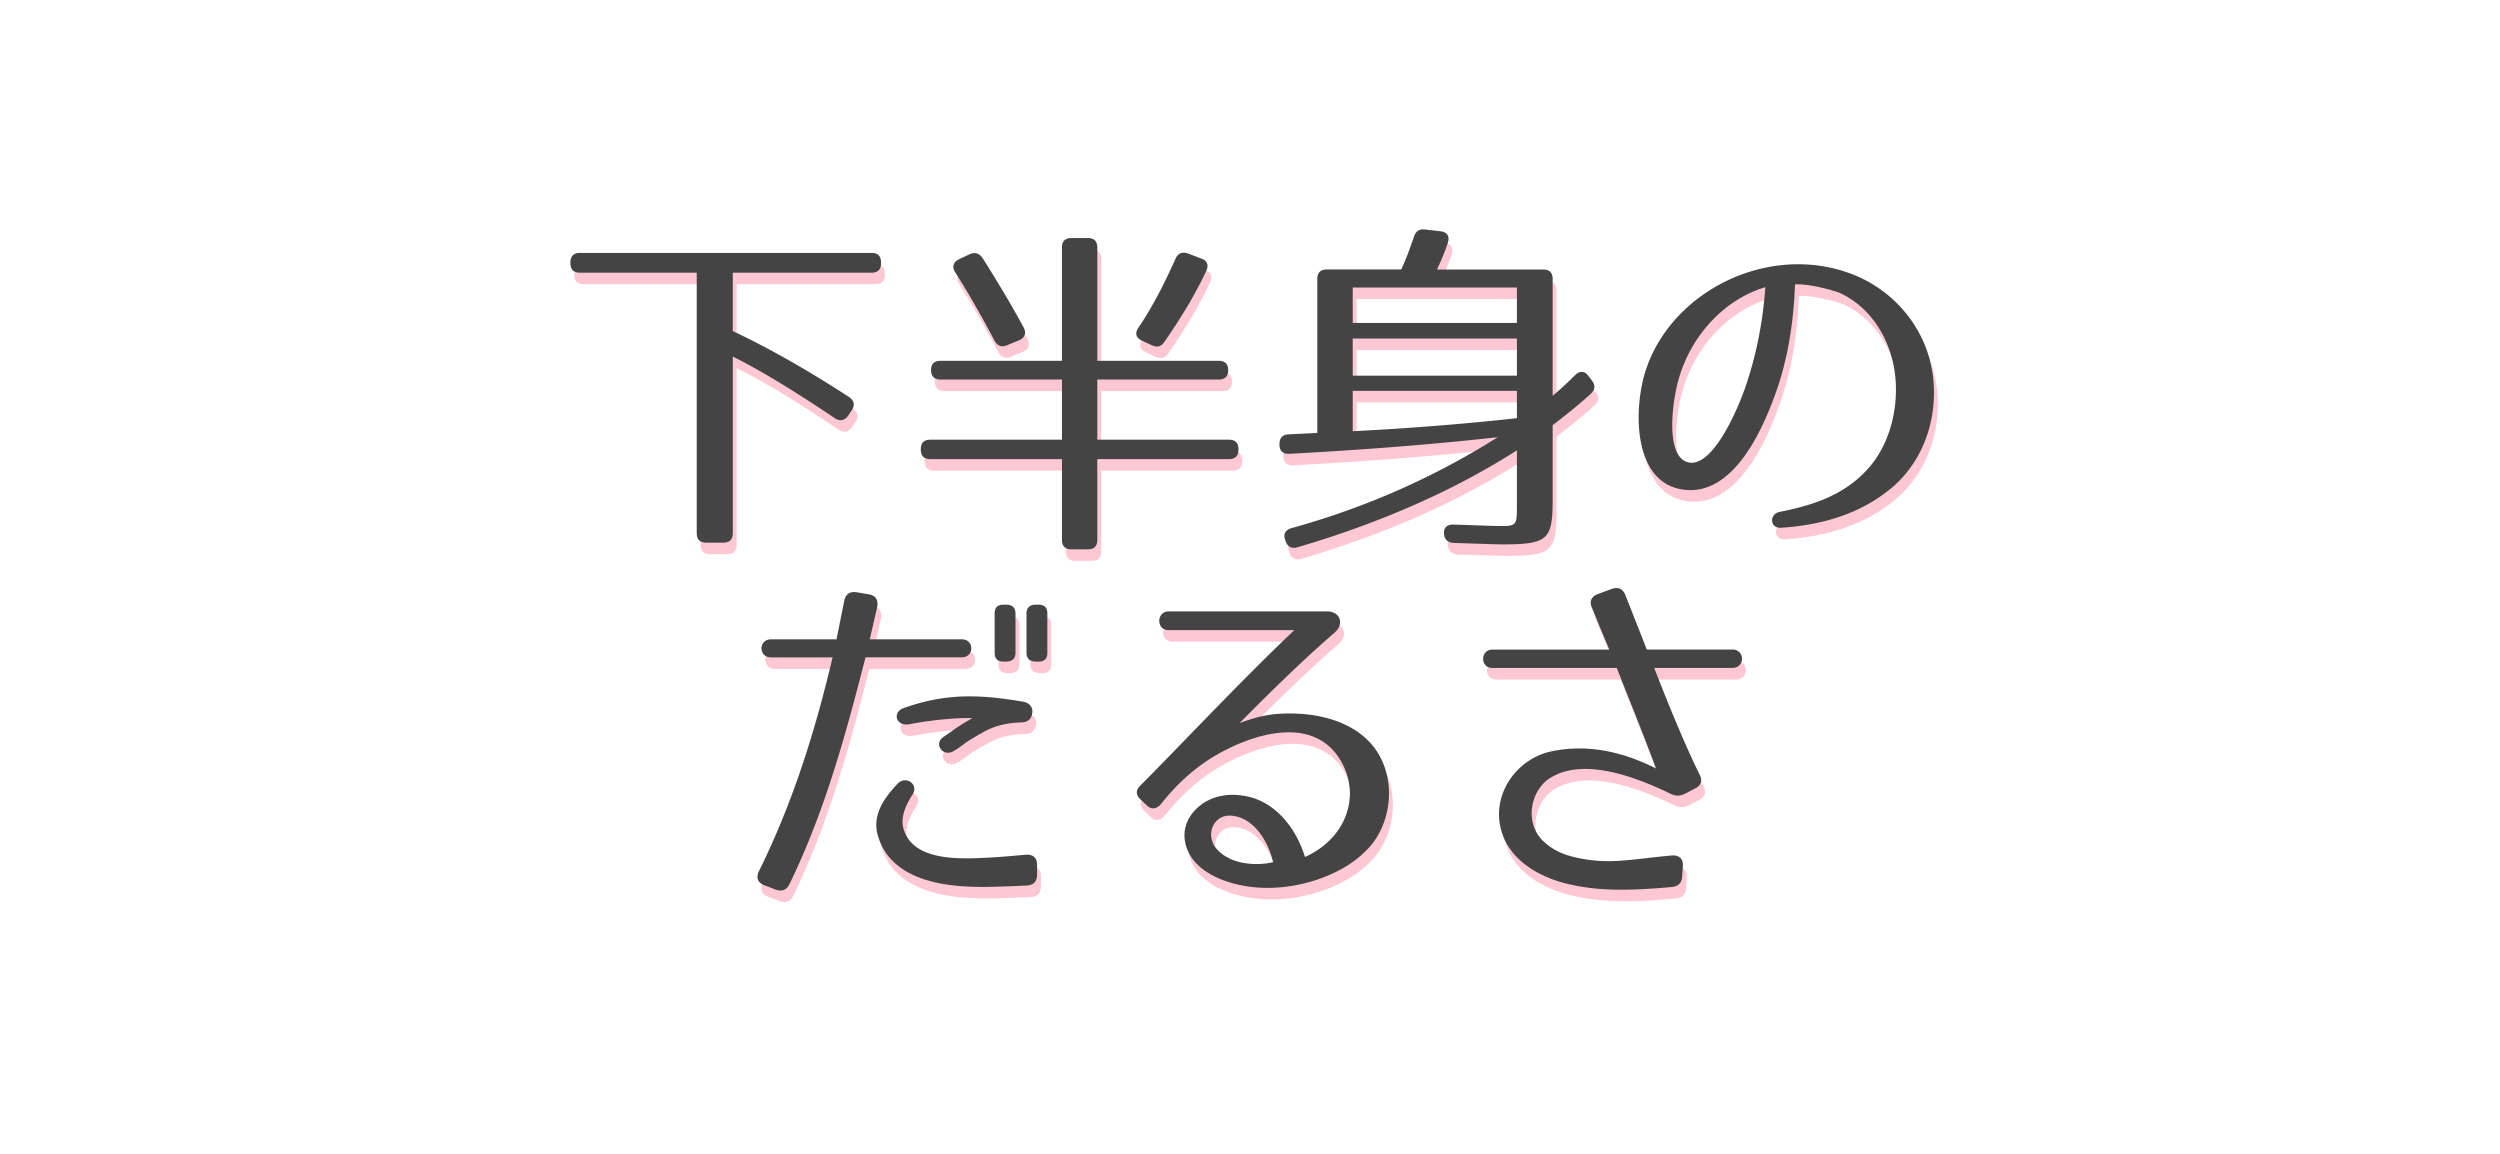 <svg xmlns="http://www.w3.org/2000/svg" viewBox="0 0 650 300"><defs><style>.cls-1{fill:#fdc8d3}.cls-2{fill:#444}</style></defs><path style="fill:none" d="M0 0h650v300H0z" id="haikei"/><g id="_レイヤー_5"><path class="cls-1" d="M227.59 73.9h-36.06v15.18c9.57 4.51 19.69 10.3 30.17 17.11 1.38.92 1.66 2.12.74 3.5l-.92 1.38c-.92 1.29-2.12 1.56-3.5.64-10.4-6.99-19.13-12.33-26.49-16.01v45.91c0 1.66-.83 2.48-2.48 2.48h-4.42c-1.66 0-2.48-.83-2.48-2.48V73.9h-30.36c-1.66 0-2.48-.83-2.48-2.48v-.18c0-1.66.83-2.48 2.48-2.48h75.8c1.66 0 2.48.83 2.48 2.48v.18c0 1.66-.83 2.48-2.48 2.48ZM320.33 99.29c0 1.56-.83 2.39-2.48 2.39H286.3v15.64h34.22c1.66 0 2.48.83 2.48 2.48v.09c0 1.66-.83 2.48-2.48 2.48H286.3v20.98c0 1.66-.83 2.48-2.48 2.48h-4.23c-1.66 0-2.48-.83-2.48-2.48v-20.98h-34.22c-1.66 0-2.48-.83-2.48-2.48v-.09c0-1.66.83-2.48 2.48-2.48h34.22v-15.64h-31.55c-1.66 0-2.48-.83-2.48-2.48 0-1.56.83-2.39 2.48-2.39h31.55V67.37c0-1.66.83-2.48 2.48-2.48h4.23c1.66 0 2.48.83 2.48 2.48v29.44h31.55c1.66 0 2.48.83 2.48 2.48Zm-63.84-29.16c3.96 6.26 7.54 12.24 10.67 18.03.74 1.47.28 2.67-1.2 3.31l-3.13 1.29c-1.47.64-2.58.09-3.31-1.29-3.4-6.44-6.81-12.42-10.21-17.75-.83-1.38-.46-2.58 1.01-3.31l2.76-1.29c1.38-.64 2.58-.28 3.4 1.01Zm58.14 3.31c-2.67 5.7-6.26 11.78-10.86 18.4-.83 1.29-1.93 1.56-3.31.92l-2.58-1.2c-1.56-.74-1.84-1.93-.92-3.31 3.68-5.43 6.72-11.41 9.66-17.94.64-1.47 1.75-1.93 3.31-1.38l3.4 1.29c1.56.55 2.02 1.75 1.29 3.22ZM377.46 66.08a60.3 60.3 0 0 1-2.85 6.99h27.6c1.66 0 2.48.83 2.48 2.48v30.36c1.75-1.47 3.68-3.22 5.8-5.34 1.2-1.2 2.48-1.2 3.5.18l.92 1.2c.92 1.2.83 2.39-.28 3.4-2.67 2.48-6.07 5.24-9.94 8.19v19.41c0 10.3-1.2 11.59-12.97 11.59-1.84 0-6.44-.18-12.7-.37-1.66-.09-2.48-.92-2.58-2.48-.09-1.56.83-2.39 2.58-2.3 5.8.18 10.12.37 11.78.37 4.78 0 4.6 0 4.6-6.62v-13.06c-15.92 10.21-35.14 18.77-57.04 25.21-1.56.46-2.67-.18-3.13-1.66l-.09-.28c-.55-1.56.09-2.58 1.66-3.04 19.59-5.43 37.26-13.34 53.63-23.64-15.64 1.75-33.67 3.22-54.19 4.32-1.66.09-2.58-.74-2.58-2.39v-.09c0-1.56.74-2.48 2.3-2.58l7.54-.37V75.54c0-1.66.83-2.48 2.48-2.48h19.32c1.29-2.67 2.3-5.52 3.31-8.46.46-1.47 1.38-2.12 2.94-1.93l3.96.46c1.75.18 2.48 1.38 1.93 2.94Zm17.94 11.68h-42.69v9.2h42.69v-9.2Zm0 13.25h-42.69v9.66h42.69v-9.66Zm0 20.7v-7.08h-42.69v10.49c16.1-.83 30.27-2.02 42.69-3.4ZM486.85 124.68c5.43-6.16 8-15.64 6.81-24.75-1.2-8.83-6.16-16.93-14.17-20.7-.92-.46-7.64-2.48-11.78-2.3-.37 9.84-1.84 19.78-5.43 29.35-2.94 7.91-10.49 25.94-23.73 24.01-13.43-1.93-12.88-22.08-9.38-31.83 7.18-20.24 32.01-32.2 53.08-24.29 10.58 3.96 18.77 13.16 20.97 24.47 2.02 10.4-.83 22.81-9.94 30.82-7.91 6.81-17.85 10.03-29.25 10.76-2.85.18-3.13-3.59-.28-4.14 9.38-1.84 17.2-4.69 23.09-11.41Zm-46.92-1.47c6.16 1.47 12.51-12.88 14.72-19.14 2.94-8.37 4.69-17.29 5.34-26.4-9.48 2.76-18.67 11.22-22.35 23.27-1.75 5.52-3.96 20.79 2.3 22.26ZM206.25 232.88c-.74 1.56-2.02 2.02-3.68 1.38l-2.85-1.1c-1.75-.64-2.21-2.02-1.38-3.68 8.28-16.74 13.98-34.41 18.31-52.16l.83-3.4h-16.01c-3.31 0-3.31-4.69 0-4.69h17.02l2.02-10.03c.37-1.75 1.47-2.48 3.22-2.21l3.22.55c1.75.28 2.48 1.56 2.12 3.31l-1.93 8.37h23.92c3.31 0 3.31 4.69 0 4.69h-25.02l-.74 2.85c-4.88 18.95-10.21 37.99-19.04 56.12Zm61.64.37c-6.9.28-10.76.46-14.54.28-8.74-.28-21.25-2.48-24.2-13.62-1.29-4.97 1.56-9.29 5.24-13.16 2.12-2.21 5.61.18 3.86 2.85-2.39 3.68-3.04 6.62-2.3 9.02 2.12 6.81 10.4 7.64 17.39 7.54 4.51-.09 8.19-.37 14.26-.92 1.93-.18 3.04.74 3.04 2.58v2.58c0 1.84-.92 2.76-2.76 2.85Zm-14.08-43.51c-3.04-.18-9.66.28-16.38 1.56-3.59.64-4.51-3.22-1.38-4.23 10.4-3.68 18.95-3.68 30.73-1.66 1.75.18 2.94 1.47 2.58 3.13-.28 1.66-1.38 2.3-3.04 2.3-3.5.09-6.72.92-9.29 2.3-1.66.92-3.22 1.84-4.78 2.85-1.01.74-2.02 1.56-3.5 2.39-2.67 1.38-4.97-1.93-2.58-3.68l2.12-1.47c1.38-1.01 3.04-2.12 5.52-3.5Zm8.74-14.72H262c-1.66 0-2.39-.74-2.39-2.3v-10.21c0-1.56.74-2.3 2.39-2.3h.55c1.56 0 2.48.74 2.48 2.3v10.21c0 1.56-.92 2.3-2.48 2.3Zm8.37 0h-.55c-1.56 0-2.48-.74-2.48-2.3v-10.21c0-1.56.92-2.3 2.48-2.3h.55c1.66 0 2.39.74 2.39 2.3v10.21c0 1.56-.74 2.3-2.39 2.3ZM348.02 167.47c-10.39 8.92-22.08 20.88-24.75 23.55 5.61-2.12 9.29-2.67 14.72-2.48 8 .28 17.11 3.04 21.53 10.67s3.13 18.31-3.04 24.66c-3.31 3.4-6.81 5.33-10.49 6.9-6.99 2.85-15.18 3.96-22.81 2.3-5.89-1.29-13.34-4.69-14.17-11.96-.55-5.06 3.4-9.29 7.91-10.76 2.3-.74 4.69-.83 6.72-.55 8.46.92 14.26 8.19 16.65 16.01 5.61-2.48 10.76-7.54 11.59-14.81.64-5.06-1.75-11.41-6.26-14.72-7.18-5.34-18.03-2.39-26.22 1.84-6.26 3.22-11.5 7.64-16.38 13.71-1.1 1.47-2.58 1.84-3.86.55l-1.38-1.29c-1.56-1.38-1.56-2.58-.28-3.86 9.38-9.38 26.22-27.32 40.02-40.39h-32.66c-3.31 0-3.22-4.88 0-4.88h41.21c3.4 0 4.51 3.31 1.93 5.52Zm-31.28 49.68c-1.38 2.12-1.01 4.78.64 6.62 3.59 4.05 10.21 4.42 14.63 3.4-1.29-5.52-4.78-10.76-9.48-11.87-2.58-.64-4.51 0-5.8 1.84ZM442.87 204.36c.83 1.56.46 2.85-1.2 3.68l-2.48 1.29c-1.29.64-2.39.74-3.77.09-9.29-4.51-22.72-9.57-31.37-4.14-4.97 3.04-6.81 11.32-2.02 16.19 2.39 2.39 5.24 3.68 8.46 4.42 4.23 1.01 8.28 1.2 12.7.83 3.68-.28 7.36-.83 12.42-1.29 1.93-.18 3.04.83 2.94 2.67l-.18 2.67c-.09 1.75-.92 2.67-2.67 2.85-11.13 1.01-19.23 1.1-27.23-.83-6.81-1.66-14.26-5.61-16.83-12.88-3.4-9.66 3.31-19.5 12.6-21.53 11.22-2.39 20.88 1.2 27.32 4.42-1.56-4.42-5.98-15.55-10.21-26.13h-32.29c-3.31 0-3.22-4.78 0-4.78h30.36c-1.84-4.32-3.4-8.19-4.51-10.86-.74-1.66-.18-2.94 1.56-3.59l3.5-1.29c1.66-.64 2.94-.09 3.59 1.47l5.61 14.26h22.26c3.31 0 3.31 4.78 0 4.78H431.1c4.05 10.49 8.56 21.25 11.78 27.69Z"/><path class="cls-2" d="M226.59 70.9h-36.06v15.18c9.57 4.51 19.69 10.3 30.17 17.11 1.38.92 1.66 2.12.74 3.5l-.92 1.38c-.92 1.29-2.12 1.56-3.5.64-10.4-6.99-19.13-12.33-26.49-16.01v45.91c0 1.66-.83 2.48-2.48 2.48h-4.42c-1.66 0-2.48-.83-2.48-2.48V70.9h-30.36c-1.66 0-2.48-.83-2.48-2.48v-.18c0-1.66.83-2.48 2.48-2.48h75.8c1.66 0 2.48.83 2.48 2.48v.18c0 1.66-.83 2.48-2.48 2.48ZM319.33 96.29c0 1.56-.83 2.39-2.48 2.39H285.3v15.64h34.22c1.66 0 2.48.83 2.48 2.48v.09c0 1.66-.83 2.48-2.48 2.48H285.3v20.98c0 1.66-.83 2.48-2.48 2.48h-4.23c-1.66 0-2.48-.83-2.48-2.48v-20.98h-34.22c-1.66 0-2.48-.83-2.48-2.48v-.09c0-1.66.83-2.48 2.48-2.48h34.22V98.68h-31.55c-1.66 0-2.48-.83-2.48-2.48 0-1.56.83-2.39 2.48-2.39h31.55V64.37c0-1.66.83-2.48 2.48-2.48h4.23c1.66 0 2.48.83 2.48 2.48v29.44h31.55c1.66 0 2.48.83 2.48 2.48Zm-63.84-29.16c3.96 6.26 7.54 12.24 10.67 18.03.74 1.47.28 2.67-1.2 3.31l-3.13 1.29c-1.47.64-2.58.09-3.31-1.29-3.4-6.44-6.81-12.42-10.21-17.75-.83-1.38-.46-2.58 1.01-3.31l2.76-1.29c1.38-.64 2.58-.28 3.4 1.01Zm58.14 3.31c-2.67 5.7-6.26 11.78-10.86 18.4-.83 1.29-1.93 1.56-3.31.92l-2.58-1.2c-1.56-.74-1.84-1.93-.92-3.31 3.68-5.43 6.72-11.41 9.66-17.94.64-1.47 1.75-1.93 3.31-1.38l3.4 1.29c1.56.55 2.02 1.75 1.29 3.22ZM376.46 63.08a60.3 60.3 0 0 1-2.85 6.99h27.6c1.66 0 2.48.83 2.48 2.48v30.36c1.75-1.47 3.68-3.22 5.8-5.34 1.2-1.2 2.48-1.2 3.5.18l.92 1.2c.92 1.2.83 2.39-.28 3.4-2.67 2.48-6.07 5.24-9.94 8.19v19.41c0 10.3-1.2 11.59-12.97 11.59-1.84 0-6.44-.18-12.7-.37-1.66-.09-2.48-.92-2.58-2.48-.09-1.56.83-2.39 2.58-2.3 5.8.18 10.12.37 11.78.37 4.78 0 4.6 0 4.6-6.62v-13.06c-15.92 10.21-35.14 18.77-57.04 25.21-1.56.46-2.67-.18-3.13-1.66l-.09-.28c-.55-1.56.09-2.58 1.66-3.04 19.59-5.43 37.26-13.34 53.63-23.64-15.64 1.75-33.67 3.22-54.19 4.32-1.66.09-2.58-.74-2.58-2.39v-.09c0-1.56.74-2.48 2.3-2.58l7.54-.37V72.54c0-1.66.83-2.48 2.48-2.48h19.32c1.29-2.67 2.3-5.52 3.31-8.46.46-1.47 1.38-2.12 2.94-1.93l3.96.46c1.75.18 2.48 1.38 1.93 2.94Zm17.94 11.68h-42.69v9.2h42.69v-9.2Zm0 13.25h-42.69v9.66h42.69v-9.66Zm0 20.7v-7.08h-42.69v10.49c16.1-.83 30.27-2.02 42.69-3.4ZM485.85 121.68c5.43-6.16 8-15.64 6.81-24.75-1.2-8.83-6.16-16.93-14.17-20.7-.92-.46-7.64-2.48-11.78-2.3-.37 9.84-1.84 19.78-5.43 29.35-2.94 7.91-10.49 25.94-23.73 24.01-13.43-1.93-12.88-22.08-9.38-31.83 7.18-20.24 32.01-32.2 53.08-24.29 10.58 3.96 18.77 13.16 20.97 24.47 2.02 10.4-.83 22.81-9.94 30.82-7.91 6.81-17.85 10.03-29.25 10.76-2.85.18-3.13-3.59-.28-4.14 9.38-1.84 17.2-4.69 23.09-11.41Zm-46.92-1.47c6.16 1.47 12.51-12.88 14.72-19.14 2.94-8.37 4.69-17.29 5.34-26.4-9.48 2.76-18.67 11.22-22.35 23.27-1.75 5.52-3.96 20.79 2.3 22.26ZM205.25 229.88c-.74 1.56-2.02 2.02-3.68 1.38l-2.85-1.1c-1.75-.64-2.21-2.02-1.38-3.68 8.28-16.74 13.98-34.41 18.31-52.16l.83-3.4h-16.01c-3.31 0-3.31-4.69 0-4.69h17.02l2.02-10.03c.37-1.75 1.47-2.48 3.22-2.21l3.22.55c1.75.28 2.48 1.56 2.12 3.31l-1.93 8.37h23.92c3.31 0 3.31 4.69 0 4.69h-25.02l-.74 2.85c-4.88 18.95-10.21 37.99-19.04 56.12Zm61.64.37c-6.9.28-10.76.46-14.54.28-8.74-.28-21.25-2.48-24.2-13.62-1.29-4.97 1.56-9.29 5.24-13.16 2.12-2.21 5.61.18 3.86 2.85-2.39 3.68-3.04 6.62-2.3 9.02 2.12 6.81 10.4 7.64 17.39 7.54 4.51-.09 8.19-.37 14.26-.92 1.93-.18 3.04.74 3.04 2.58v2.58c0 1.84-.92 2.76-2.76 2.85Zm-14.08-43.51c-3.04-.18-9.66.28-16.38 1.56-3.59.64-4.51-3.22-1.38-4.23 10.4-3.68 18.95-3.68 30.73-1.66 1.75.18 2.94 1.47 2.58 3.13-.28 1.66-1.38 2.3-3.04 2.3-3.5.09-6.72.92-9.29 2.3-1.66.92-3.22 1.84-4.78 2.85-1.01.74-2.02 1.56-3.5 2.39-2.67 1.38-4.97-1.93-2.58-3.68l2.12-1.47c1.38-1.01 3.04-2.12 5.52-3.5Zm8.74-14.72H261c-1.66 0-2.39-.74-2.39-2.3v-10.21c0-1.56.74-2.3 2.39-2.3h.55c1.56 0 2.48.74 2.48 2.3v10.21c0 1.56-.92 2.3-2.48 2.3Zm8.37 0h-.55c-1.56 0-2.48-.74-2.48-2.3v-10.21c0-1.56.92-2.3 2.48-2.3h.55c1.66 0 2.39.74 2.39 2.3v10.21c0 1.56-.74 2.3-2.39 2.3ZM347.02 164.47c-10.39 8.92-22.08 20.88-24.75 23.55 5.61-2.12 9.29-2.67 14.72-2.48 8 .28 17.11 3.04 21.53 10.67s3.13 18.31-3.04 24.66c-3.31 3.4-6.81 5.33-10.49 6.9-6.99 2.85-15.18 3.96-22.81 2.3-5.89-1.29-13.34-4.69-14.17-11.96-.55-5.06 3.4-9.29 7.91-10.76 2.3-.74 4.69-.83 6.72-.55 8.46.92 14.26 8.19 16.65 16.01 5.61-2.48 10.76-7.54 11.59-14.81.64-5.06-1.75-11.41-6.26-14.72-7.18-5.34-18.03-2.39-26.22 1.84-6.26 3.22-11.5 7.64-16.38 13.71-1.1 1.47-2.58 1.84-3.86.55l-1.38-1.29c-1.56-1.38-1.56-2.58-.28-3.86 9.38-9.38 26.22-27.32 40.02-40.39h-32.66c-3.31 0-3.22-4.88 0-4.88h41.21c3.4 0 4.51 3.31 1.93 5.52Zm-31.28 49.68c-1.38 2.12-1.01 4.78.64 6.62 3.59 4.05 10.21 4.42 14.63 3.4-1.29-5.52-4.78-10.76-9.48-11.87-2.58-.64-4.51 0-5.8 1.84ZM441.87 201.36c.83 1.56.46 2.85-1.2 3.68l-2.48 1.29c-1.29.64-2.39.74-3.77.09-9.29-4.51-22.72-9.57-31.37-4.14-4.97 3.04-6.81 11.32-2.02 16.19 2.39 2.39 5.24 3.68 8.46 4.42 4.23 1.01 8.28 1.2 12.7.83 3.68-.28 7.36-.83 12.42-1.29 1.93-.18 3.04.83 2.94 2.67l-.18 2.67c-.09 1.75-.92 2.67-2.67 2.85-11.13 1.01-19.23 1.1-27.23-.83-6.81-1.66-14.26-5.61-16.83-12.88-3.4-9.66 3.31-19.5 12.6-21.53 11.22-2.39 20.88 1.2 27.32 4.42-1.56-4.42-5.98-15.55-10.21-26.13h-32.29c-3.31 0-3.22-4.78 0-4.78h30.36c-1.84-4.32-3.4-8.19-4.51-10.86-.74-1.66-.18-2.94 1.56-3.59l3.5-1.29c1.66-.64 2.94-.09 3.59 1.47l5.61 14.26h22.26c3.31 0 3.31 4.78 0 4.78H430.1c4.05 10.49 8.56 21.25 11.78 27.69Z"/></g></svg>